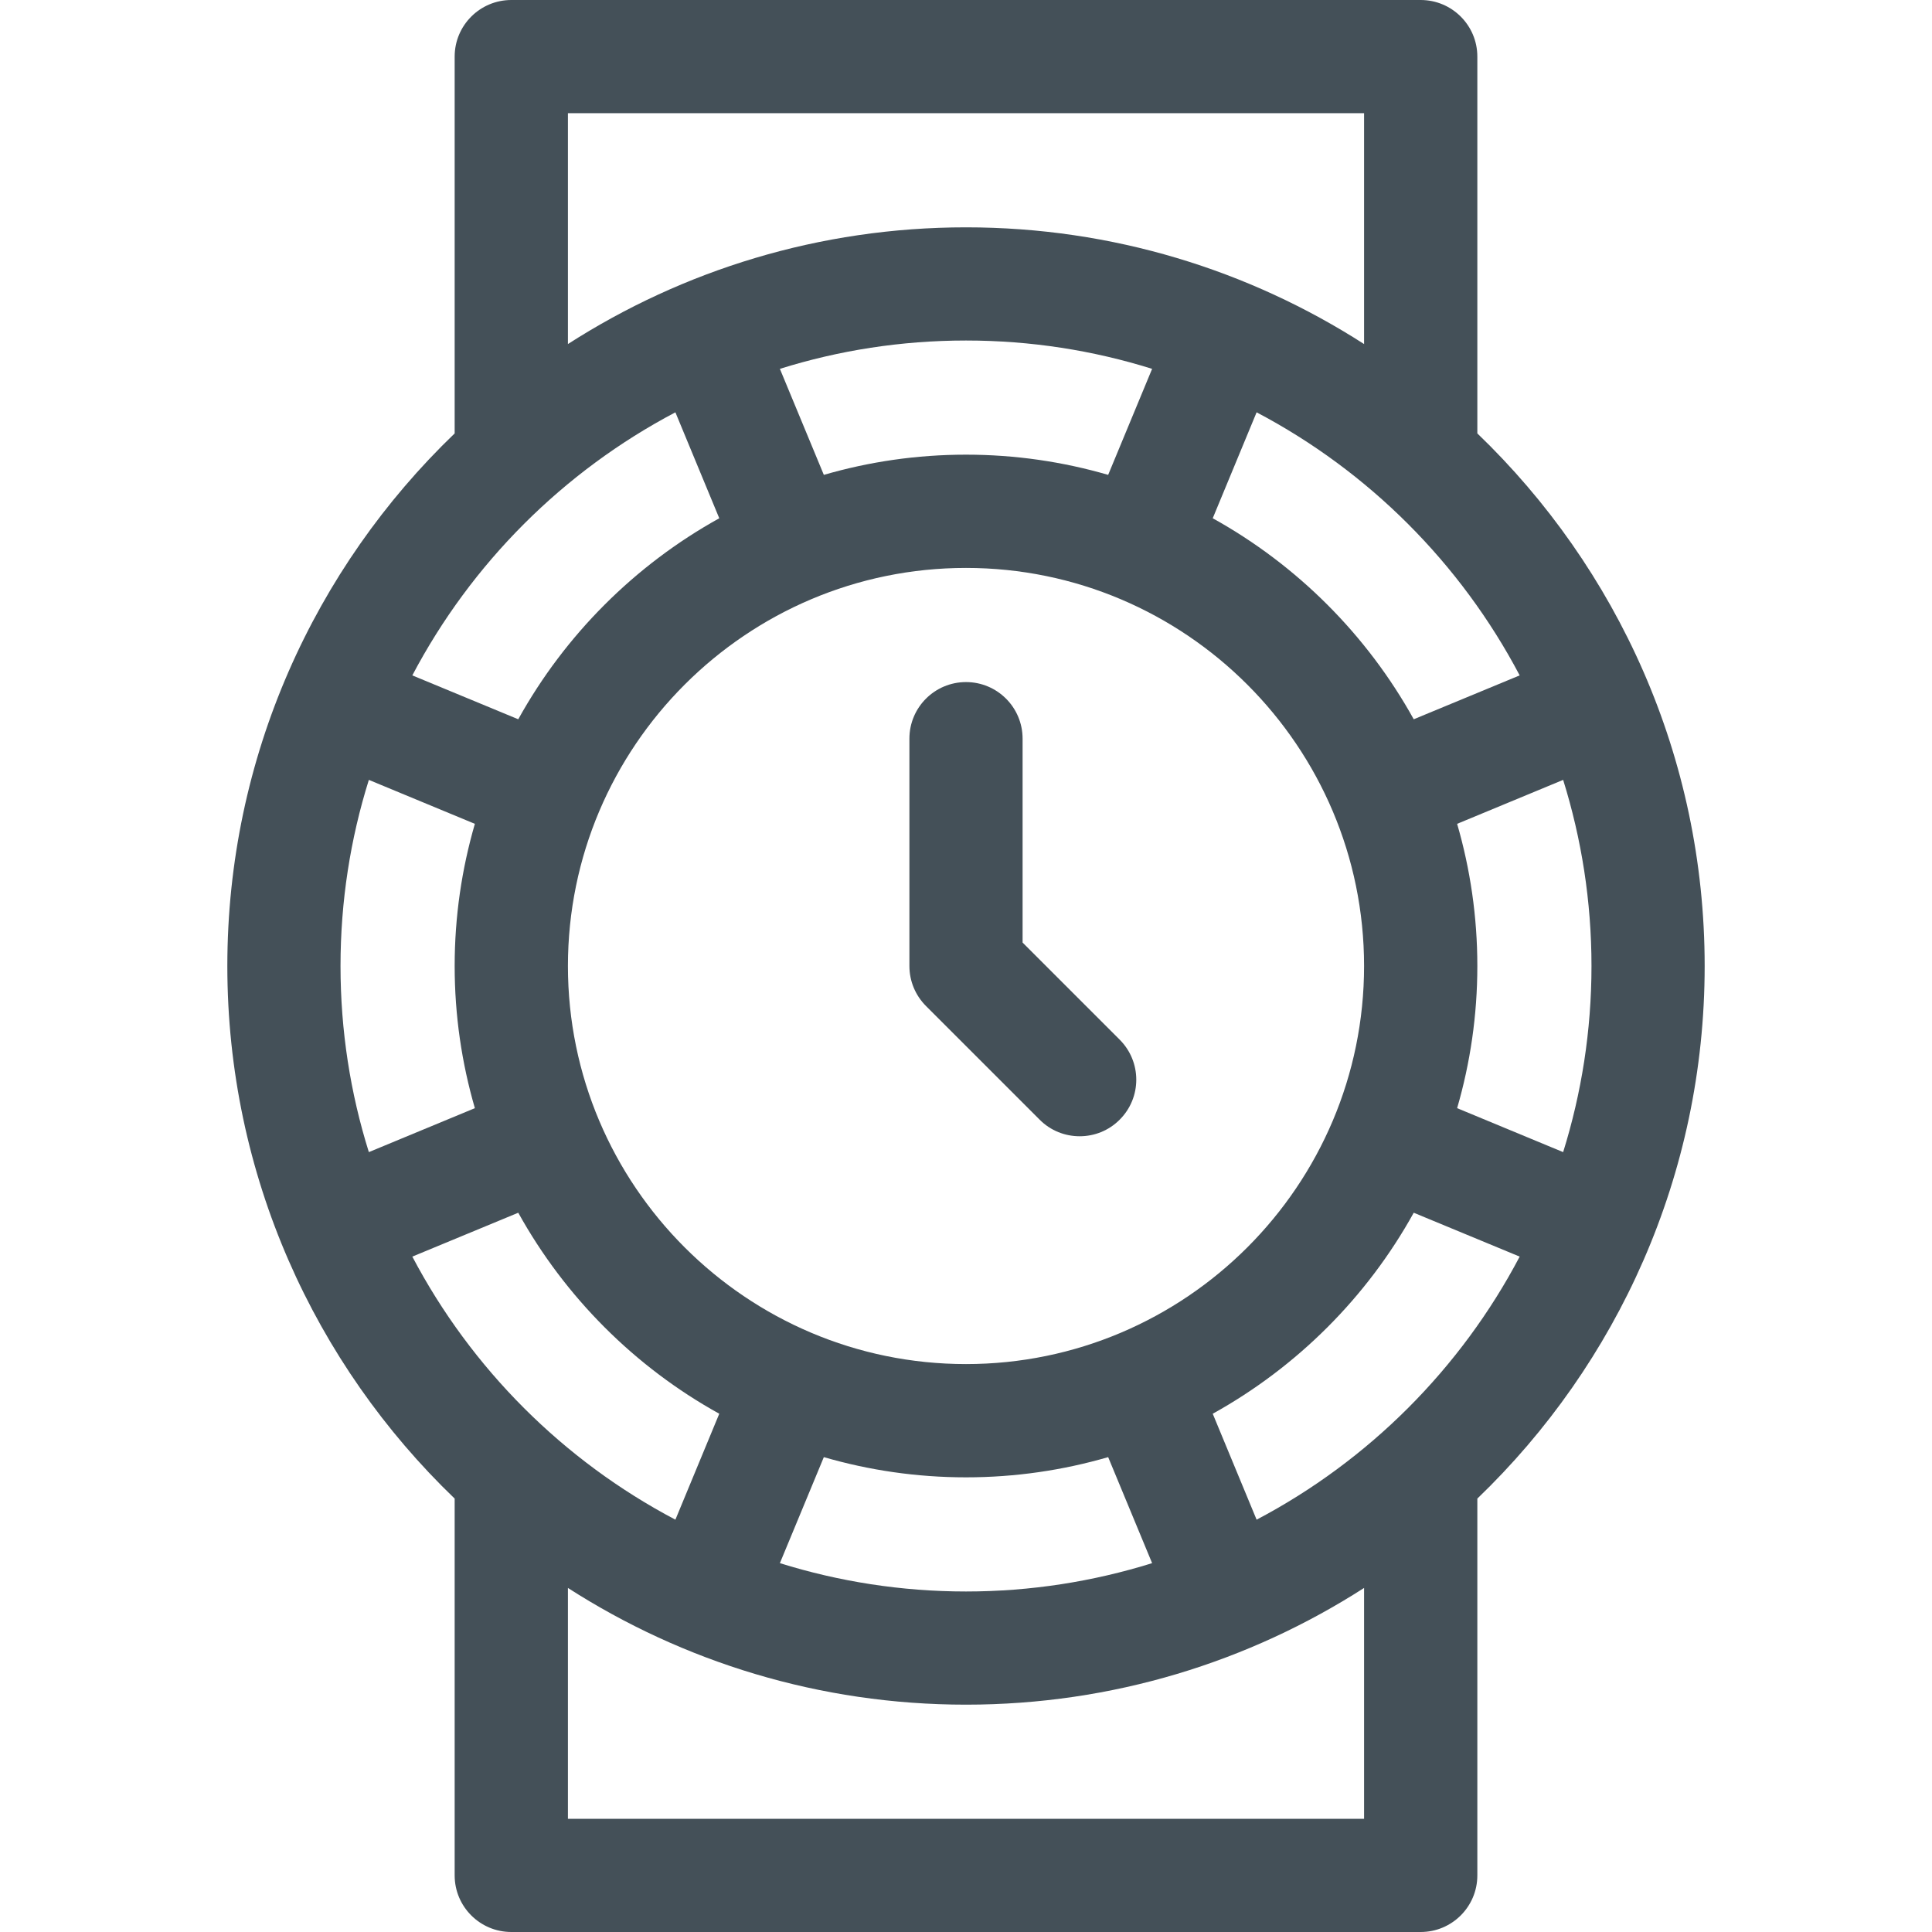 <svg width="24" height="24" viewBox="0 0 24 24" fill="none" xmlns="http://www.w3.org/2000/svg">
<path d="M18.352 5.384V0.703C18.352 0.315 18.037 0 17.648 0H6.352C5.963 0 5.648 0.315 5.648 0.703V5.384C3.909 7.055 2.824 9.403 2.824 12C2.824 14.597 3.909 16.945 5.648 18.616V23.297C5.648 23.685 5.963 24 6.352 24H17.648C18.037 24 18.352 23.685 18.352 23.297V18.616C20.091 16.945 21.176 14.597 21.176 12C21.176 9.403 20.091 7.055 18.352 5.384ZM18.878 8.39L17.562 8.935C16.981 7.887 16.113 7.019 15.065 6.438L15.61 5.122C17.002 5.855 18.145 6.998 18.878 8.39ZM12 16.945C9.273 16.945 7.055 14.727 7.055 12C7.055 9.273 9.273 7.055 12 7.055C14.727 7.055 16.945 9.273 16.945 12C16.945 14.727 14.727 16.945 12 16.945ZM14.312 19.418C13.581 19.646 12.805 19.77 12 19.77C11.195 19.77 10.419 19.646 9.688 19.418L10.234 18.101C10.795 18.264 11.387 18.352 12 18.352C12.613 18.352 13.205 18.264 13.766 18.101L14.312 19.418ZM9.688 4.582C10.419 4.353 11.195 4.23 12 4.23C12.805 4.23 13.581 4.353 14.312 4.582L13.766 5.899C13.205 5.736 12.613 5.648 12 5.648C11.387 5.648 10.795 5.736 10.234 5.899L9.688 4.582ZM7.055 1.406H16.945V4.274C15.517 3.357 13.82 2.824 12 2.824C10.18 2.824 8.483 3.357 7.055 4.274V1.406ZM8.39 5.122L8.935 6.438C7.887 7.019 7.019 7.887 6.438 8.935L5.122 8.39C5.855 6.998 6.998 5.855 8.39 5.122ZM4.23 12C4.23 11.195 4.353 10.419 4.582 9.688L5.899 10.234C5.736 10.795 5.648 11.387 5.648 12C5.648 12.613 5.736 13.205 5.899 13.766L4.582 14.312C4.353 13.581 4.23 12.805 4.23 12ZM5.122 15.61L6.438 15.065C7.019 16.113 7.887 16.982 8.935 17.562L8.39 18.878C6.998 18.145 5.855 17.002 5.122 15.61ZM16.945 22.594H7.055V19.726C8.483 20.643 10.18 21.176 12 21.176C13.82 21.176 15.517 20.643 16.945 19.726V22.594ZM15.61 18.878L15.065 17.562C16.113 16.981 16.982 16.113 17.562 15.065L18.878 15.61C18.145 17.002 17.002 18.145 15.61 18.878ZM18.101 13.766C18.264 13.205 18.352 12.613 18.352 12C18.352 11.387 18.264 10.795 18.101 10.234L19.418 9.688C19.646 10.419 19.77 11.195 19.77 12C19.77 12.805 19.646 13.581 19.418 14.312L18.101 13.766Z" fill="#445058"/>
<path d="M12.703 11.709V9.176C12.703 8.787 12.388 8.473 12 8.473C11.612 8.473 11.297 8.787 11.297 9.176V12C11.297 12.187 11.371 12.365 11.503 12.497L12.915 13.909C13.052 14.047 13.232 14.115 13.412 14.115C13.592 14.115 13.772 14.047 13.909 13.909C14.184 13.635 14.184 13.19 13.909 12.915L12.703 11.709Z" fill="#445058"/>
</svg>
